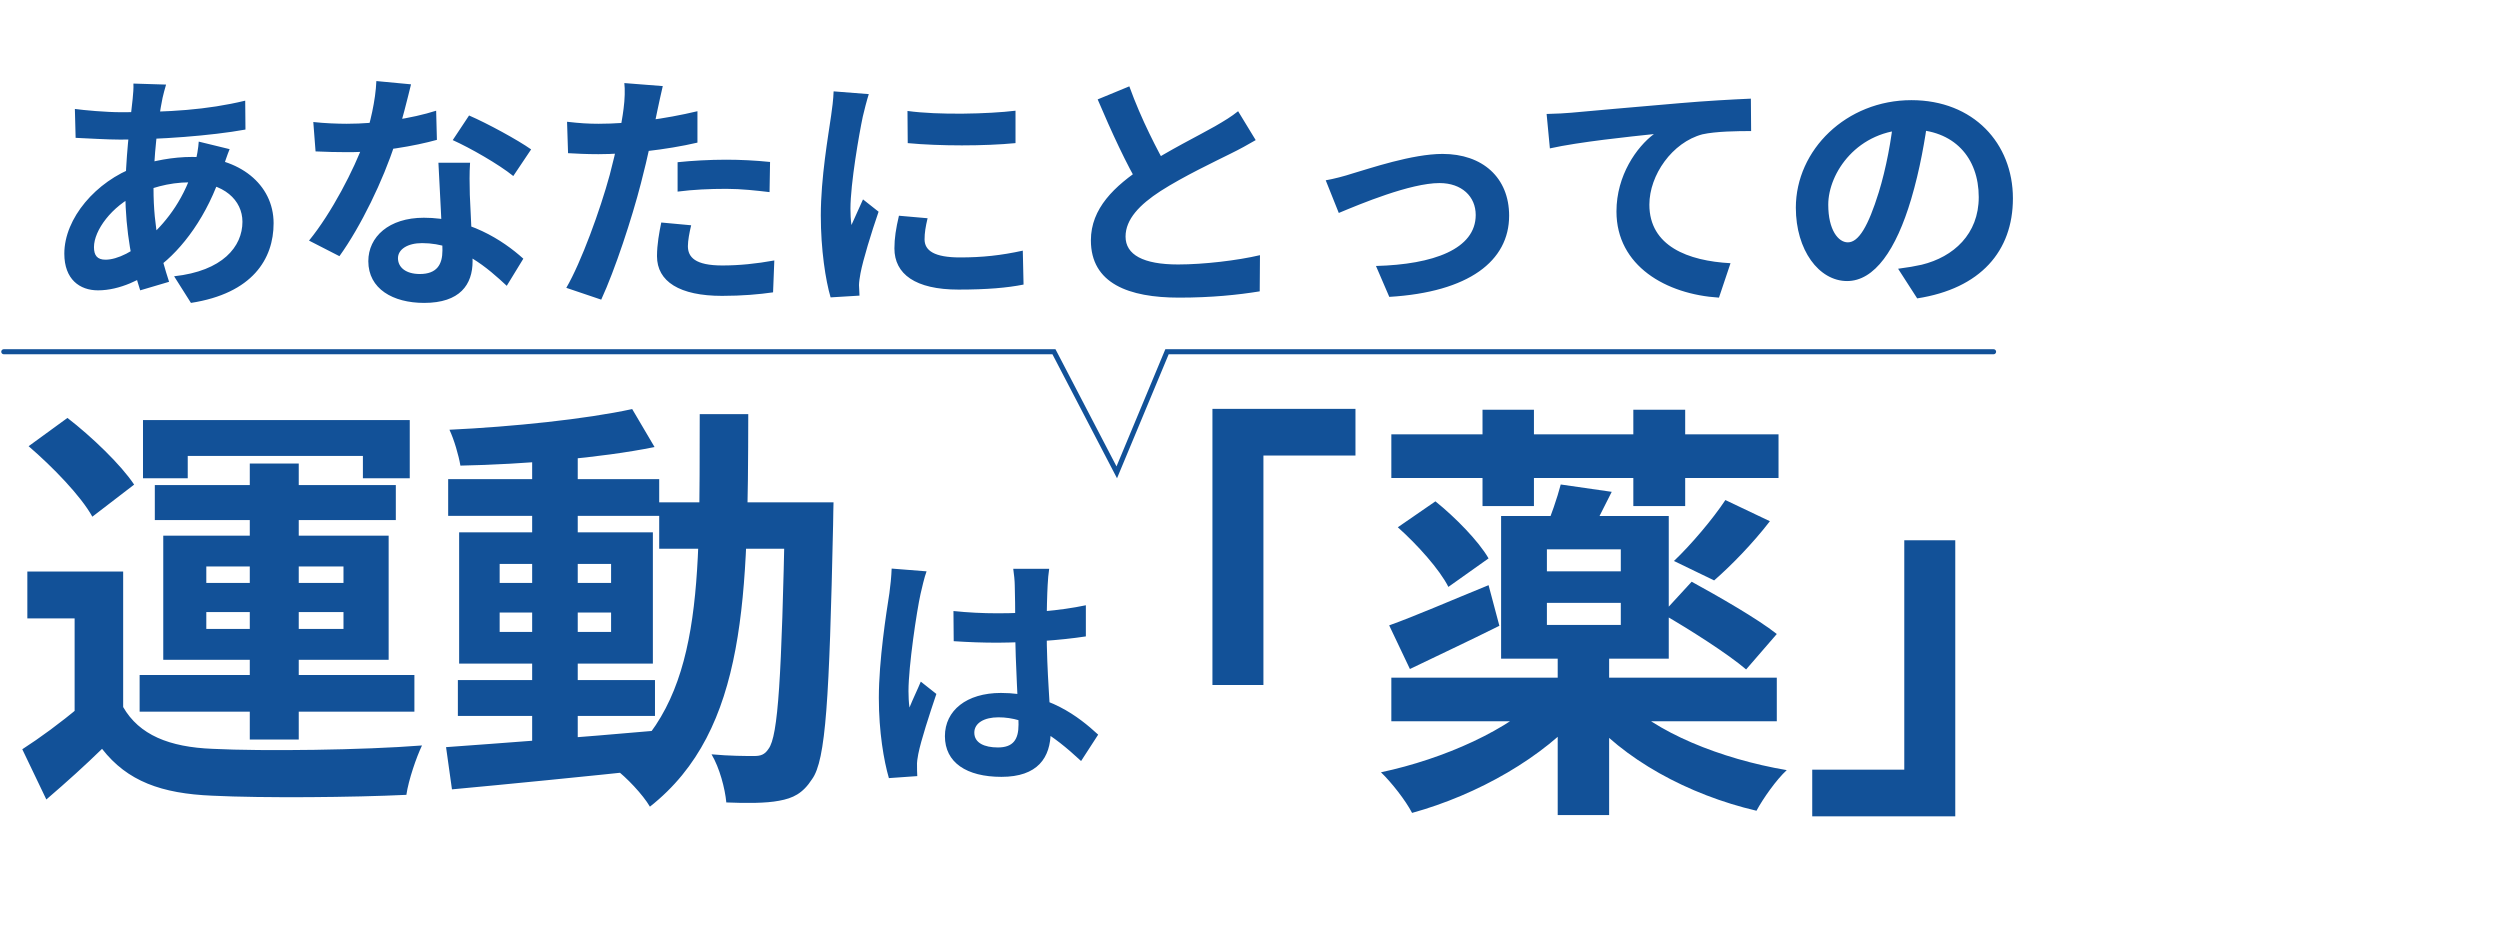<svg width="663" height="248" viewBox="0 0 663 248" fill="none" xmlns="http://www.w3.org/2000/svg">
<path d="M321.537 108.431H359.47V120.808H335.06V181.661H321.537V108.431ZM368.982 115.192H471.665V126.767H368.982V115.192ZM393.163 108.66H406.801V134.216H393.163V108.66ZM433.159 108.66H446.911V134.216H433.159V108.66ZM410.239 159.887V165.732H429.836V159.887H410.239ZM410.239 145.676V151.521H429.836V145.676H410.239ZM398.091 136.852H442.556V174.671H398.091V136.852ZM413.906 128.486L427.429 130.434C425.022 135.248 422.845 139.488 421.24 142.697L409.78 140.519C411.27 136.967 412.989 132.039 413.906 128.486ZM457.569 132.612L469.373 138.227C464.789 144.187 459.059 150.031 454.59 153.928L443.932 148.771C448.401 144.53 454.246 137.654 457.569 132.612ZM368.982 179.713H471.207V191.288H368.982V179.713ZM413.104 172.837H426.741V216.156H413.104V172.837ZM409.322 184.182L419.751 188.767C409.437 200.8 391.903 210.77 374.483 215.583C372.764 212.26 368.982 207.447 366.232 204.811C382.964 201.258 400.383 193.465 409.322 184.182ZM430.065 184.985C438.775 194.153 456.309 201.258 473.843 204.238C471.092 206.759 467.539 211.801 465.82 215.01C447.713 210.77 430.409 201.373 420.094 188.881L430.065 184.985ZM370.701 139.832L380.672 132.956C385.943 137.196 392.132 143.499 394.768 148.083L384.11 155.647C381.818 151.063 375.858 144.416 370.701 139.832ZM440.837 162.752L448.63 154.271C455.736 158.168 466.164 164.127 471.207 168.138L463.07 177.536C458.257 173.41 448.172 166.992 440.837 162.752ZM368.409 165.846C375.171 163.44 384.912 159.199 394.768 155.188L397.633 165.961C389.611 169.972 381.015 173.983 373.91 177.421L368.409 165.846ZM518.537 216.5H480.604V204.123H505.014V143.27H518.537V216.5Z" fill="#125198"/>
<path d="M44.042 22.43C43.642 23.697 43.376 24.896 43.109 25.962C41.843 32.158 40.711 41.753 40.711 50.015C40.711 60.542 42.643 68.005 44.842 74.734L37.179 76.999C35.181 71.003 33.248 61.142 33.248 51.347C33.248 42.619 34.448 32.825 35.181 26.228C35.314 24.896 35.447 23.363 35.38 22.164L44.042 22.43ZM32.116 29.76C44.775 29.76 54.836 29.16 65.03 26.695L65.097 34.357C55.969 36.023 41.977 37.022 31.916 37.022C28.384 37.022 23.187 36.689 20.056 36.556L19.856 28.893C22.255 29.227 28.051 29.76 32.116 29.76ZM60.899 39.554C60.366 40.753 59.367 43.818 58.9 45.218C55.103 57.211 48.24 66.206 41.91 70.87C37.579 74.068 31.782 76.999 25.986 76.999C21.122 76.999 17.058 74.068 17.058 67.272C17.058 57.877 25.453 48.083 36.047 44.218C40.444 42.619 45.908 41.62 50.905 41.62C63.365 41.62 72.559 48.816 72.559 59.21C72.559 68.671 66.963 77.799 50.639 80.331L46.174 73.268C59.034 71.869 64.297 65.406 64.297 58.81C64.297 53.146 59.434 48.349 50.439 48.349C44.375 48.349 39.578 50.081 36.313 51.547C29.65 54.679 24.92 61.075 24.92 65.539C24.92 67.738 25.786 68.871 27.985 68.871C31.116 68.871 35.58 66.672 39.645 62.874C44.509 58.41 49.039 52.48 51.705 43.285C52.171 41.886 52.637 39.021 52.704 37.555L60.899 39.554ZM83.087 32.358C85.952 32.691 89.55 32.825 91.948 32.825C100.21 32.825 109.205 31.425 115.668 29.36L115.868 37.089C110.138 38.688 100.543 40.42 92.015 40.354C89.35 40.354 86.551 40.287 83.686 40.154L83.087 32.358ZM109.005 22.364C108.139 25.895 106.54 32.425 104.741 38.088C101.676 47.683 95.68 60.076 90.016 67.938L81.954 63.807C87.951 56.478 93.947 44.818 96.546 37.622C98.145 32.825 99.611 26.628 99.811 21.498L109.005 22.364ZM124.663 43.152C124.463 45.95 124.53 48.749 124.596 51.681C124.73 55.612 125.329 65.539 125.329 69.27C125.329 75.467 121.998 80.331 112.47 80.331C104.208 80.331 97.678 76.6 97.678 69.27C97.678 62.807 103.142 57.744 112.403 57.744C124.063 57.744 133.258 63.607 138.788 68.604L134.391 75.8C129.594 71.336 121.998 64.473 111.937 64.473C108.072 64.473 105.541 66.139 105.541 68.471C105.541 70.936 107.673 72.669 111.337 72.669C115.868 72.669 117.334 70.137 117.334 66.406C117.334 62.408 116.601 50.148 116.268 43.152H124.663ZM136.123 46.683C132.259 43.552 124.663 39.221 120.066 37.156L124.396 30.626C129.194 32.691 137.389 37.156 140.854 39.621L136.123 46.683ZM175.767 22.83C175.301 24.696 174.701 27.694 174.368 29.16C173.435 33.691 171.769 41.819 169.971 48.616C167.572 57.944 163.108 71.536 159.443 79.465L150.182 76.333C154.113 69.604 159.177 55.678 161.709 46.35C163.374 40.087 164.907 32.758 165.373 28.827C165.706 26.362 165.773 23.63 165.573 22.031L175.767 22.83ZM158.777 32.825C166.906 32.825 176.3 31.559 184.962 29.493V37.822C176.7 39.754 166.239 40.887 158.71 40.887C155.445 40.887 152.98 40.753 150.648 40.62L150.382 32.292C153.846 32.691 156.045 32.825 158.777 32.825ZM179.698 43.019C183.43 42.619 188.227 42.352 192.558 42.352C196.355 42.352 200.353 42.552 204.218 42.952L204.084 50.948C200.686 50.548 196.622 50.081 192.624 50.081C188.027 50.081 183.896 50.281 179.698 50.814V43.019ZM183.296 59.743C182.83 61.675 182.43 63.807 182.43 65.273C182.43 68.204 184.362 70.403 191.558 70.403C196.022 70.403 200.62 69.937 205.35 69.071L205.017 77.532C201.286 78.066 196.822 78.465 191.492 78.465C180.231 78.465 174.235 74.667 174.235 67.938C174.235 64.806 174.834 61.608 175.367 59.01L183.296 59.743ZM240.664 29.427C248.859 30.559 262.185 30.226 269.314 29.36V37.955C261.185 38.755 249.059 38.755 240.73 37.955L240.664 29.427ZM245.994 57.877C245.461 60.142 245.194 61.742 245.194 63.474C245.194 66.472 247.793 68.271 254.589 68.271C260.519 68.271 265.449 67.738 271.246 66.472L271.446 75.467C267.115 76.333 261.718 76.799 254.189 76.799C242.729 76.799 237.199 72.669 237.199 65.872C237.199 63.207 237.599 60.609 238.398 57.211L245.994 57.877ZM230.403 24.962C229.936 26.362 229.07 29.76 228.804 30.959C227.871 35.356 225.539 48.682 225.539 55.345C225.539 56.678 225.605 58.343 225.805 59.676C226.805 57.411 227.871 55.145 228.87 52.88L233.001 56.145C231.069 61.742 228.87 68.937 228.204 72.469C228.004 73.468 227.804 74.934 227.804 75.6C227.871 76.333 227.871 77.466 227.937 78.399L220.275 78.865C218.943 74.334 217.677 66.206 217.677 57.144C217.677 47.083 219.676 35.889 220.408 30.692C220.675 28.893 221.008 26.362 221.075 24.23L230.403 24.962ZM333.011 37.156C330.945 38.355 328.813 39.554 326.348 40.753C322.217 42.819 313.889 46.75 307.759 50.681C302.229 54.279 298.497 58.144 298.497 62.741C298.497 67.538 303.161 70.137 312.423 70.137C319.219 70.137 328.214 69.071 334.144 67.671L334.077 77.266C328.347 78.199 321.351 78.932 312.689 78.932C299.363 78.932 289.303 75.201 289.303 63.74C289.303 55.279 295.499 49.349 303.428 44.151C309.758 39.954 318.153 35.823 322.217 33.491C324.749 32.025 326.615 30.892 328.347 29.493L333.011 37.156ZM299.497 22.897C302.695 31.759 306.893 39.754 310.024 45.351L302.428 49.748C298.764 43.685 294.766 34.957 291.102 26.362L299.497 22.897ZM351.582 47.816C353.581 47.483 356.646 46.683 358.645 46.017C363.242 44.684 374.502 40.82 382.565 40.82C393.158 40.82 400.221 47.083 400.221 57.211C400.221 69.204 389.561 77.466 368.439 78.732L364.908 70.536C380.099 70.137 391.36 66.072 391.36 57.011C391.36 52.08 387.628 48.549 381.765 48.549C374.036 48.549 360.777 54.079 355.047 56.478L351.582 47.816ZM410.162 30.226C412.76 30.159 415.425 30.026 416.691 29.893C422.288 29.36 433.215 28.427 445.475 27.361C452.338 26.761 459.6 26.362 464.331 26.162L464.398 34.757C460.8 34.757 455.07 34.824 451.472 35.623C443.476 37.755 437.413 46.417 437.413 54.279C437.413 65.273 447.674 69.204 458.934 69.803L455.869 78.932C441.877 78.066 428.685 70.536 428.685 56.078C428.685 46.483 434.082 38.954 438.612 35.556C432.349 36.223 418.757 37.622 411.028 39.354L410.162 30.226ZM511.437 30.359C510.505 37.156 509.172 44.951 506.84 52.813C502.842 66.272 497.112 74.534 489.85 74.534C482.387 74.534 476.257 66.339 476.257 55.079C476.257 39.754 489.65 26.561 506.907 26.561C523.364 26.561 533.825 38.022 533.825 52.613C533.825 66.605 525.23 76.533 508.439 79.132L503.375 71.269C505.974 70.936 507.839 70.603 509.638 70.203C518.1 68.138 524.763 62.075 524.763 52.28C524.763 41.819 518.234 34.357 506.707 34.357C492.582 34.357 484.853 45.884 484.853 54.279C484.853 61.008 487.518 64.273 490.05 64.273C492.915 64.273 495.447 60.009 498.245 51.014C500.177 44.751 501.643 37.089 502.309 30.093L511.437 30.359Z" fill="#125198"/>
<path d="M32.662 151.578V192.771H19.789V164.003H7.252V151.578H32.662ZM32.662 187.51C36.916 194.897 44.863 198.143 56.392 198.591C69.825 199.263 96.354 198.927 111.913 197.696C110.458 200.718 108.331 206.874 107.771 210.792C93.779 211.464 69.937 211.688 56.28 211.016C42.848 210.456 33.781 207.21 27.065 198.591C22.588 202.957 17.886 207.21 12.29 212.024L5.909 198.703C10.61 195.681 16.095 191.651 21.02 187.51H32.662ZM7.588 118.333L17.886 110.833C24.267 115.758 32.102 123.258 35.572 128.519L24.491 137.026C21.468 131.541 13.969 123.818 7.588 118.333ZM66.243 122.922H79.227V196.129H66.243V122.922ZM54.713 162.324V166.801H91.093V162.324H54.713ZM54.713 150.235V154.6H91.093V150.235H54.713ZM43.296 142.063H103.07V174.973H43.296V142.063ZM37.923 111.393H108.667V126.84H96.242V120.907H49.788V126.84H37.923V111.393ZM41.057 128.631H104.973V137.922H41.057V128.631ZM37.027 179.002H109.898V188.741H37.027V179.002ZM121.427 180.346H173.702V189.86H121.427V180.346ZM118.853 127.064H174.821V136.802H118.853V127.064ZM141.128 119.116H153.217V199.375H141.128V119.116ZM118.293 198.143C132.173 197.136 153.553 195.569 173.702 193.778L173.813 203.964C154.784 205.979 134.412 207.994 119.86 209.337L118.293 198.143ZM132.509 162.436V167.585H162.06V162.436H132.509ZM132.509 149.563V154.6H162.06V149.563H132.509ZM121.763 141.168H173.142V175.98H121.763V141.168ZM167.657 108.483L173.59 118.557C159.262 121.467 138.889 123.146 122.099 123.482C121.651 120.796 120.42 116.542 119.189 113.967C135.867 113.184 155.344 111.169 167.657 108.483ZM174.821 133.22H213.551V145.533H174.821V133.22ZM208.178 133.22H221.051C221.051 133.22 220.939 137.586 220.939 139.153C219.931 185.271 219.036 201.613 215.342 206.651C212.879 210.456 210.305 211.688 206.611 212.359C203.141 213.031 197.88 213.031 192.619 212.807C192.283 209.113 190.828 203.628 188.701 200.046C193.514 200.494 197.768 200.494 200.007 200.494C201.686 200.494 202.805 200.158 203.812 198.591C206.387 195.233 207.282 179.45 208.178 136.131V133.22ZM185.567 109.826H198.439C198.328 157.623 198.216 193.554 172.358 213.926C170.455 210.68 166.09 206.091 163.068 203.852C186.686 185.83 185.455 154.488 185.567 109.826ZM252.856 162.047C256.721 162.446 260.519 162.646 264.583 162.646C272.712 162.646 281.04 161.98 287.97 160.514V168.776C280.974 169.842 272.579 170.375 264.583 170.442C260.652 170.442 256.854 170.309 252.923 170.042L252.856 162.047ZM278.242 150.853C278.042 152.119 277.909 153.718 277.842 155.117C277.709 157.316 277.576 161.913 277.576 166.711C277.576 178.97 278.642 187.632 278.642 193.962C278.642 200.958 275.177 206.022 265.583 206.022C256.321 206.022 250.591 202.224 250.591 195.228C250.591 188.432 256.321 183.768 265.449 183.768C277.975 183.768 286.038 190.031 291.235 194.828L286.704 201.824C279.042 194.695 272.312 190.231 264.783 190.231C260.985 190.231 258.387 191.763 258.387 194.295C258.387 197.027 261.052 198.226 264.65 198.226C268.714 198.226 270.113 196.094 270.113 192.163C270.113 187.565 269.247 176.372 269.247 166.777C269.247 161.714 269.18 157.249 269.114 155.251C269.114 154.185 268.914 152.119 268.714 150.853H278.242ZM245.727 151.519C245.194 152.852 244.395 156.317 244.128 157.516C243.129 161.98 240.93 176.638 240.93 183.301C240.93 184.567 240.997 186.3 241.196 187.632C242.129 185.3 243.262 183.035 244.195 180.769L248.326 184.034C246.46 189.564 244.261 196.294 243.528 199.958C243.329 200.891 243.129 202.357 243.195 203.023C243.195 203.756 243.195 204.889 243.262 205.822L235.733 206.355C234.4 201.757 233.068 194.095 233.068 185.1C233.068 175.039 235.067 162.446 235.866 157.316C236.133 155.45 236.399 152.852 236.466 150.786L245.727 151.519Z" fill="#125198"/>
<path d="M1 93.28H279.508L296.165 125.262L309.491 93.28H528.699" stroke="#125198" stroke-width="1.333" stroke-linecap="round"/>
</svg>

